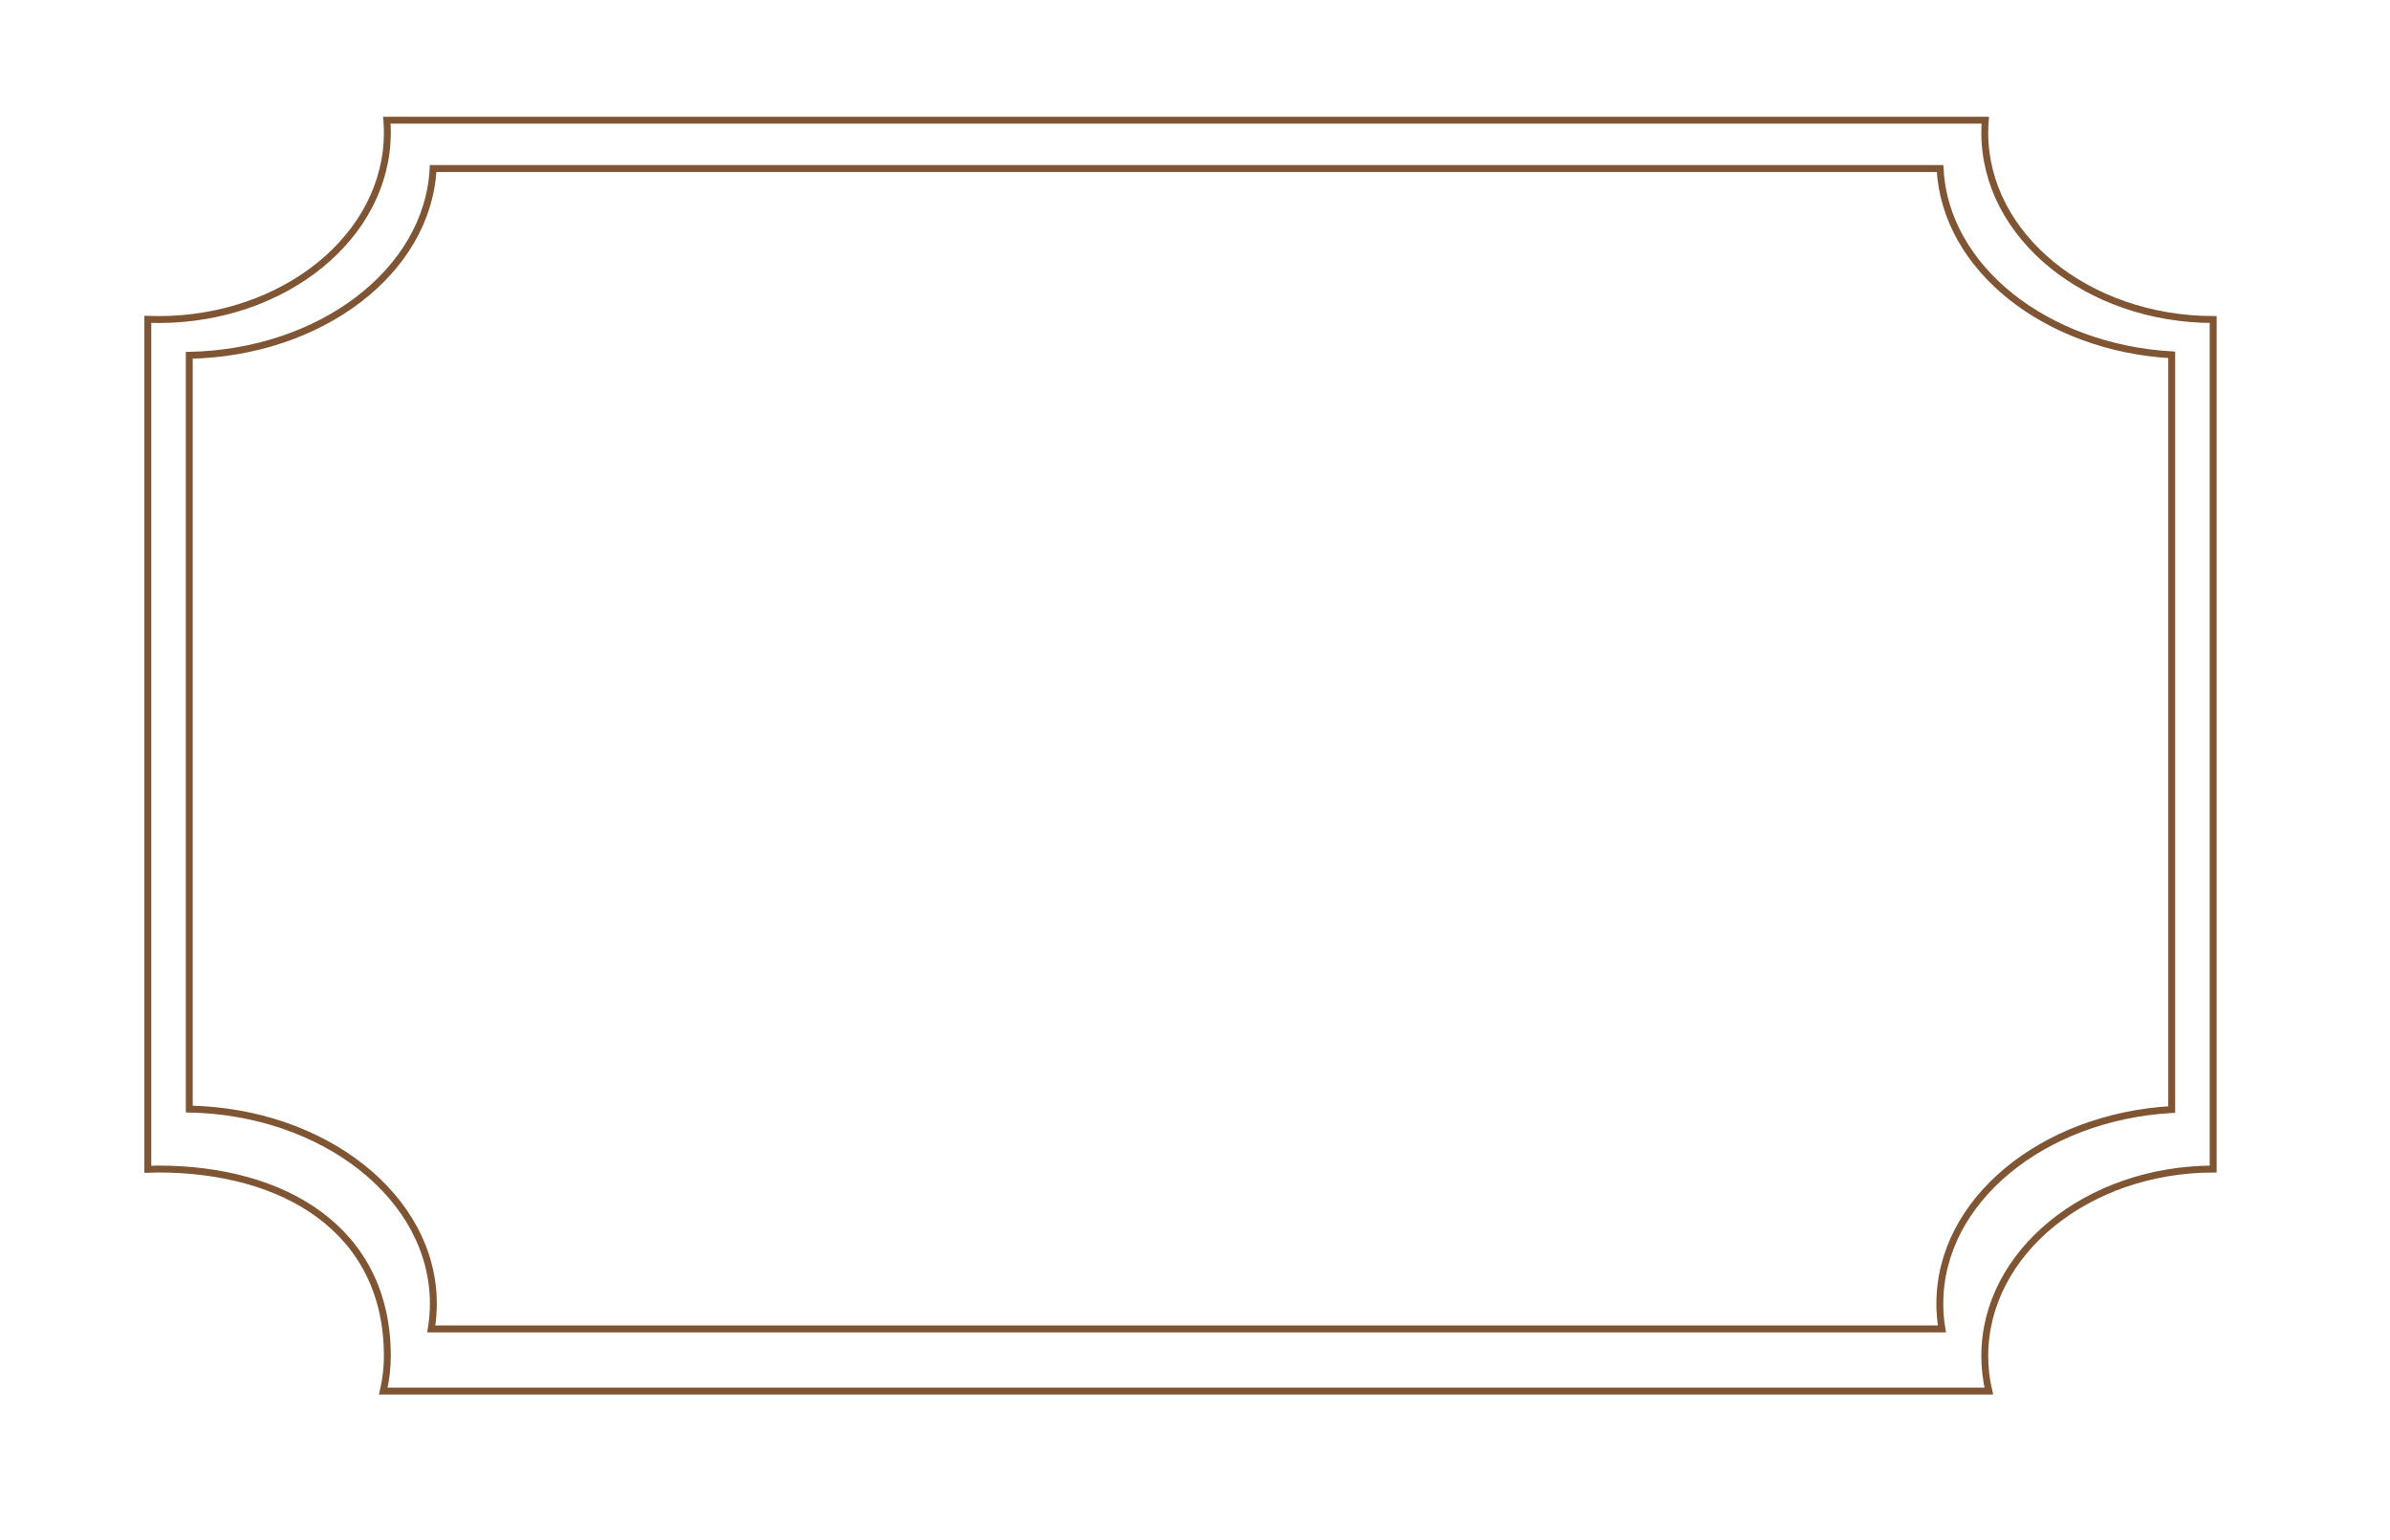 <?xml version="1.0" encoding="UTF-8"?> <svg xmlns="http://www.w3.org/2000/svg" width="346" height="223" viewBox="0 0 346 223" fill="none"><g filter="url(#filter0_d_4025_676)"><path d="M298.884 6.9C298.797 7.739 298.75 8.588 298.75 9.445C298.75 25.705 314.738 38.886 334.459 38.886C334.606 38.886 334.753 38.883 334.9 38.881V176.284C334.753 176.282 334.606 176.28 334.459 176.28C314.738 176.28 298.75 189.461 298.75 205.721C298.75 207.841 299.023 209.907 299.54 211.9H44.024C44.54 209.907 44.814 207.841 44.814 205.721C44.814 189.461 28.826 176.28 9.104 176.28C8.364 176.28 7.629 176.3 6.9 176.336V38.828C7.629 38.864 8.364 38.886 9.104 38.886C28.826 38.886 44.814 25.705 44.814 9.445C44.814 8.588 44.766 7.739 44.679 6.9H298.884Z" fill="white"></path></g><path d="M287.41 17.4C287.362 17.993 287.335 18.592 287.335 19.196C287.336 34.211 302.231 46.221 320.4 46.263V169.255C302.231 169.298 287.336 181.309 287.335 196.324C287.335 198.059 287.538 199.756 287.92 201.4H55.492C55.874 199.756 56.077 198.059 56.077 196.324C56.077 187.207 52.35 180.415 46.31 175.917C40.288 171.432 32.007 169.254 22.916 169.254C22.408 169.254 21.902 169.267 21.4 169.286V46.232C21.902 46.251 22.408 46.265 22.916 46.265C41.129 46.265 56.077 34.237 56.077 19.196C56.077 18.592 56.051 17.993 56.002 17.4H287.41Z" stroke="#805534"></path><path d="M280.862 24.4C281.598 38.837 296.218 50.331 314.4 51.373V160.638C295.743 161.708 280.83 173.786 280.83 188.752C280.83 189.988 280.933 191.206 281.131 192.4H62.435C62.633 191.206 62.738 189.988 62.738 188.752C62.738 173.317 46.88 160.956 27.4 160.57V51.442C46.4 51.065 61.944 39.301 62.705 24.4H280.862Z" stroke="#805534"></path><defs><filter id="filter0_d_4025_676" x="-9.72748e-05" y="-9.72748e-05" width="345.8" height="222.8" filterUnits="userSpaceOnUse" color-interpolation-filters="sRGB"><feFlood flood-opacity="0" result="BackgroundImageFix"></feFlood><feColorMatrix in="SourceAlpha" type="matrix" values="0 0 0 0 0 0 0 0 0 0 0 0 0 0 0 0 0 0 127 0" result="hardAlpha"></feColorMatrix><feOffset dx="2" dy="2"></feOffset><feGaussianBlur stdDeviation="4.45"></feGaussianBlur><feComposite in2="hardAlpha" operator="out"></feComposite><feColorMatrix type="matrix" values="0 0 0 0 0 0 0 0 0 0 0 0 0 0 0 0 0 0 0.1 0"></feColorMatrix><feBlend mode="normal" in2="BackgroundImageFix" result="effect1_dropShadow_4025_676"></feBlend><feBlend mode="normal" in="SourceGraphic" in2="effect1_dropShadow_4025_676" result="shape"></feBlend></filter></defs></svg> 